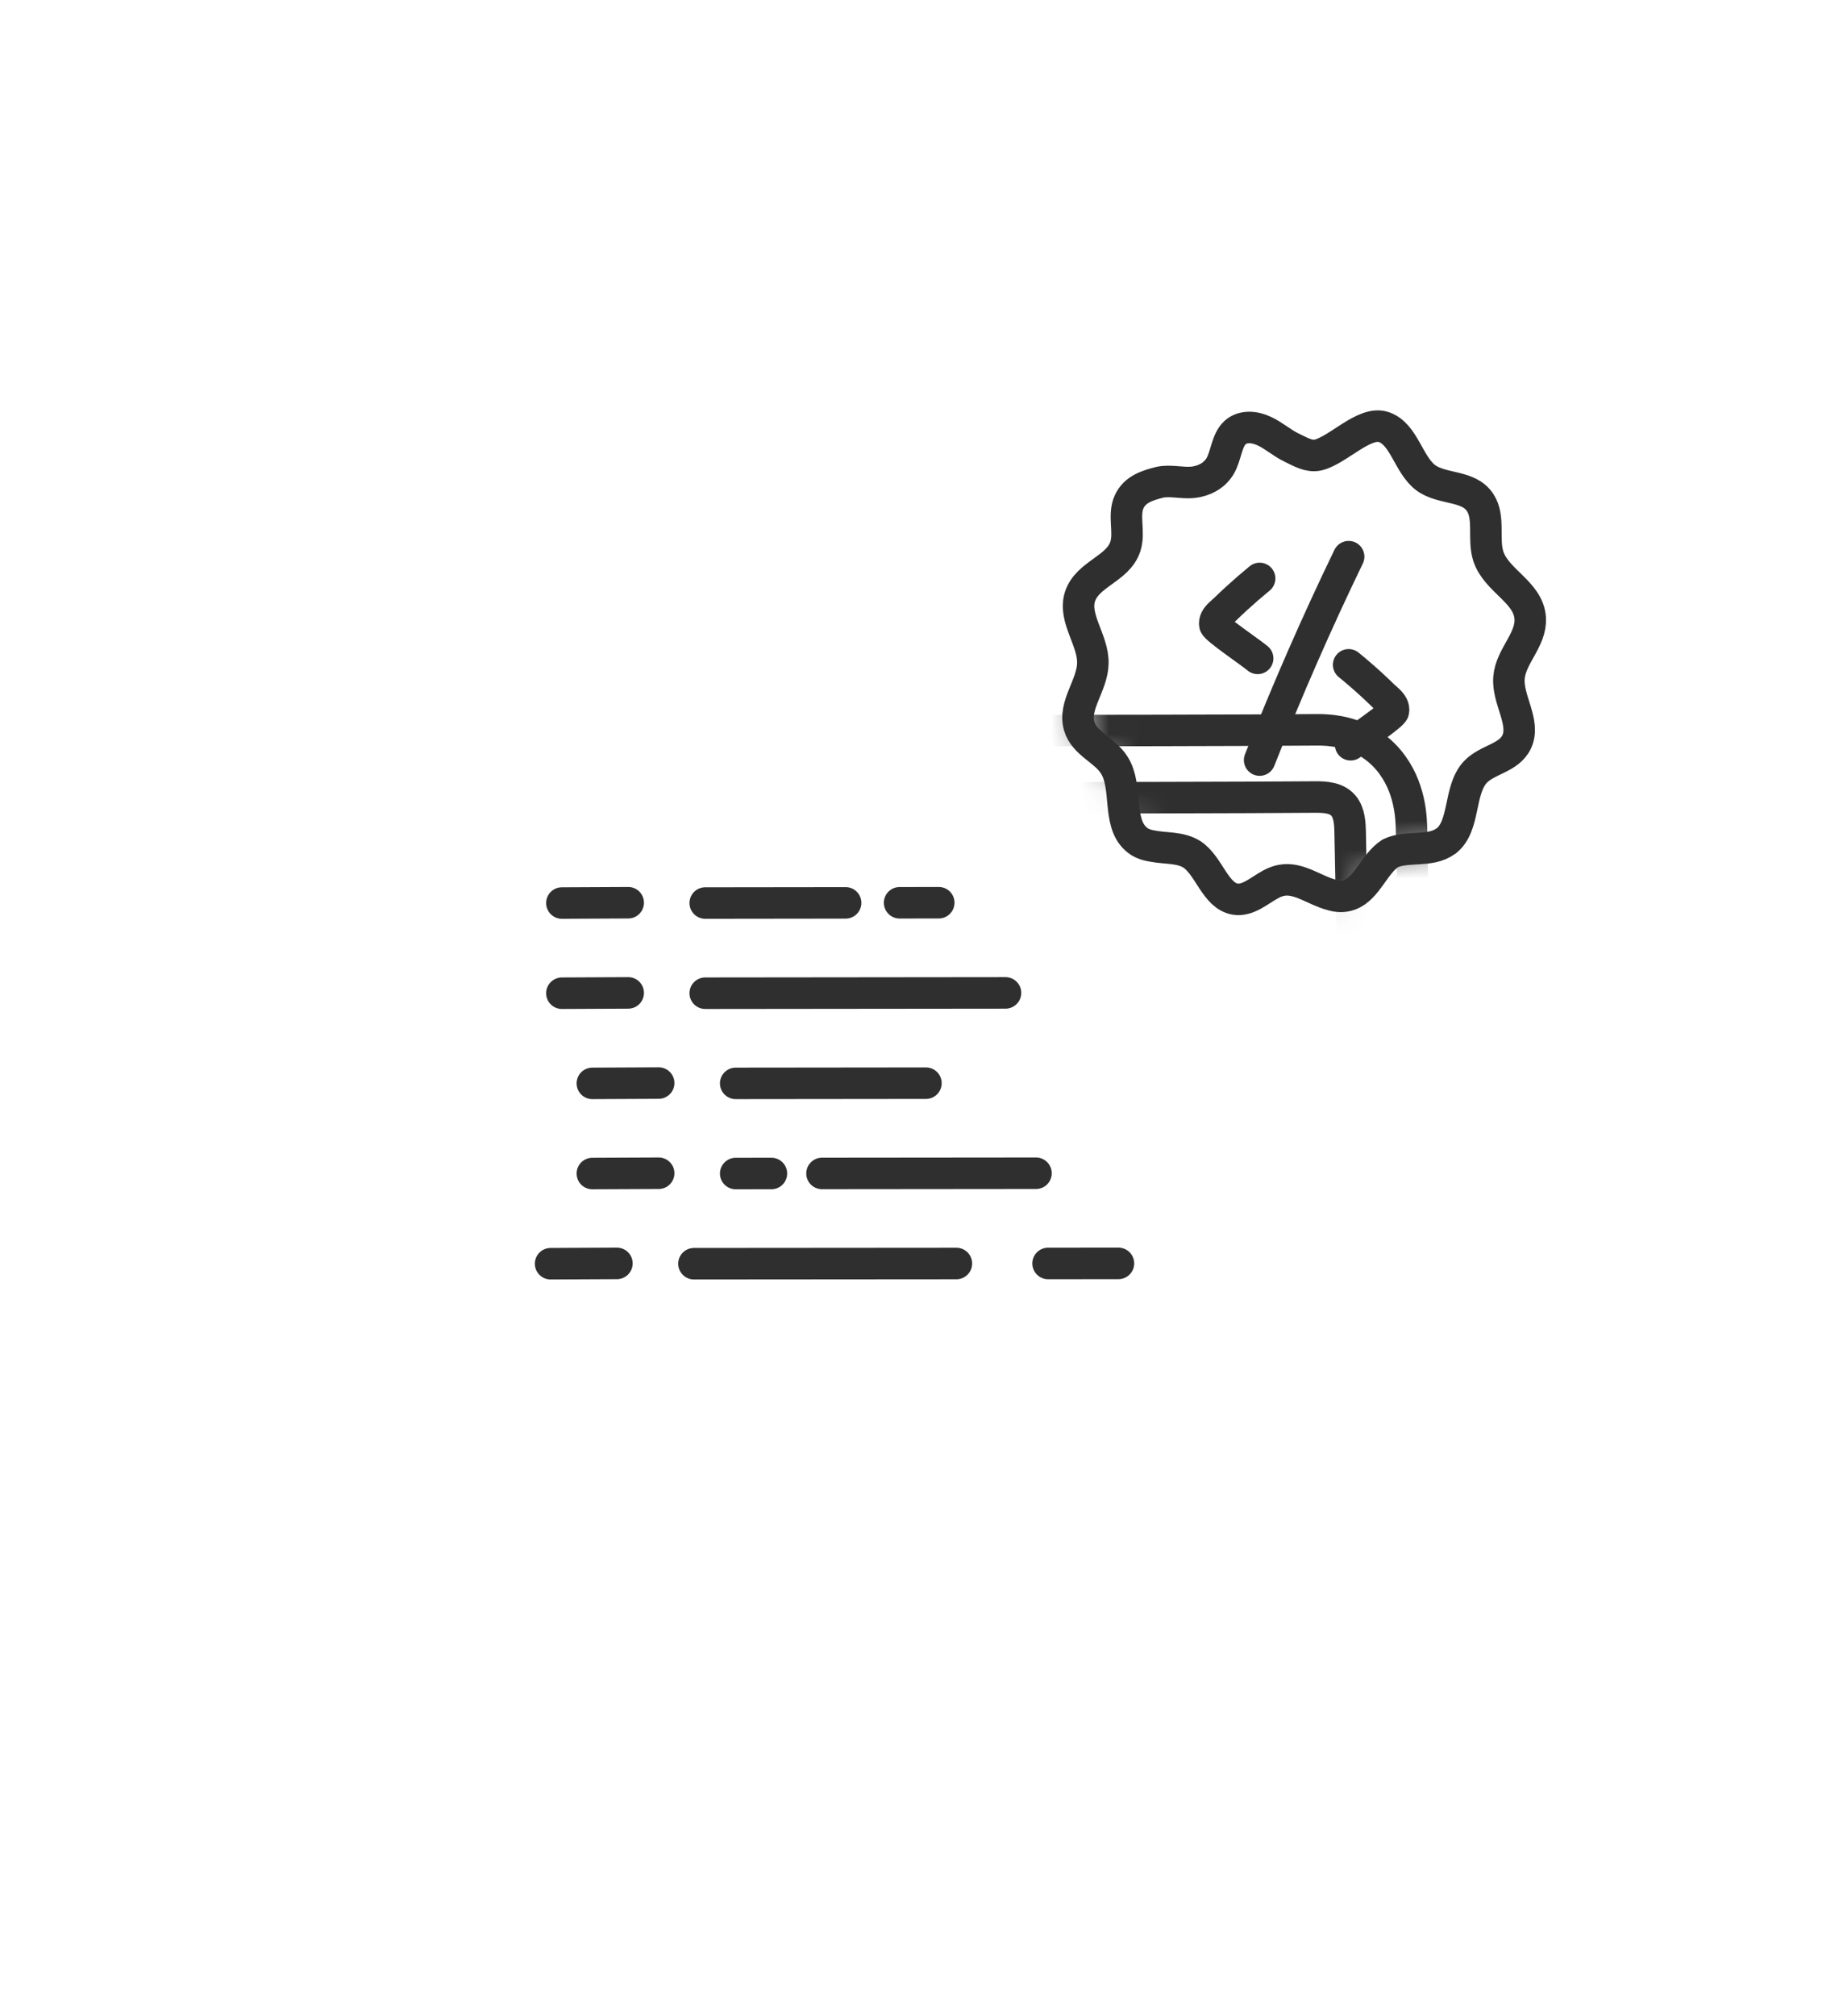 <svg width="64" height="70" viewBox="0 0 64 70" fill="none" xmlns="http://www.w3.org/2000/svg">
<mask id="mask0_421_4343" style="mask-type:luminance" maskUnits="userSpaceOnUse" x="0" y="0" width="64" height="70">
<path d="M64 0H0V70H64V0Z" fill="white"/>
</mask>
<g mask="url(#mask0_421_4343)">
<path d="M19.512 31.351C20.279 31.348 21.047 31.344 21.815 31.34" stroke="#2F2F2F" stroke-width="1.094" stroke-linecap="round" stroke-linejoin="round"/>
<path d="M31.24 31.342C31.693 31.342 32.146 31.341 32.599 31.34" stroke="#2F2F2F" stroke-width="1.094" stroke-linecap="round" stroke-linejoin="round"/>
<path d="M24.49 31.351C26.115 31.349 27.74 31.347 29.365 31.345" stroke="#2F2F2F" stroke-width="1.094" stroke-linecap="round" stroke-linejoin="round"/>
<path d="M19.512 34.482C20.279 34.478 21.047 34.474 21.815 34.471" stroke="#2F2F2F" stroke-width="1.094" stroke-linecap="round" stroke-linejoin="round"/>
<path d="M24.49 34.482C27.966 34.478 31.442 34.474 34.917 34.471" stroke="#2F2F2F" stroke-width="1.094" stroke-linecap="round" stroke-linejoin="round"/>
<path d="M20.57 37.612C21.338 37.609 22.105 37.605 22.873 37.601" stroke="#2F2F2F" stroke-width="1.094" stroke-linecap="round" stroke-linejoin="round"/>
<path d="M25.548 37.612C27.75 37.61 29.952 37.607 32.154 37.605" stroke="#2F2F2F" stroke-width="1.094" stroke-linecap="round" stroke-linejoin="round"/>
<path d="M20.57 40.742C21.338 40.739 22.105 40.735 22.873 40.732" stroke="#2F2F2F" stroke-width="1.094" stroke-linecap="round" stroke-linejoin="round"/>
<path d="M28.545 40.739C31.022 40.737 33.499 40.734 35.976 40.732" stroke="#2F2F2F" stroke-width="1.094" stroke-linecap="round" stroke-linejoin="round"/>
<path d="M25.548 40.742C25.962 40.742 26.375 40.742 26.788 40.741" stroke="#2F2F2F" stroke-width="1.094" stroke-linecap="round" stroke-linejoin="round"/>
<path d="M19.12 43.873C19.888 43.87 20.655 43.866 21.423 43.862" stroke="#2F2F2F" stroke-width="1.094" stroke-linecap="round" stroke-linejoin="round"/>
<path d="M36.395 43.864C37.209 43.863 38.024 43.863 38.839 43.862" stroke="#2F2F2F" stroke-width="1.094" stroke-linecap="round" stroke-linejoin="round"/>
<path d="M24.098 43.873C27.136 43.871 30.174 43.868 33.212 43.866" stroke="#2F2F2F" stroke-width="1.094" stroke-linecap="round" stroke-linejoin="round"/>
<mask id="mask1_421_4343" style="mask-type:alpha" maskUnits="userSpaceOnUse" x="37" y="14" width="17" height="18">
<path d="M53.138 21.466C53.085 20.553 51.962 20.171 51.682 19.308C51.492 18.711 51.742 17.964 51.401 17.45C50.999 16.828 50.088 17.01 49.512 16.587C48.905 16.131 48.761 15.068 48.055 14.828C47.38 14.595 46.469 15.633 45.764 15.799C45.453 15.865 45.165 15.691 44.839 15.533C44.512 15.375 44.231 15.118 43.905 14.969C43.579 14.811 43.162 14.77 42.889 15.018C42.585 15.301 42.585 15.823 42.365 16.189C42.16 16.529 41.796 16.703 41.432 16.744C41.068 16.786 40.628 16.661 40.271 16.744C39.846 16.852 39.406 16.985 39.209 17.425C38.996 17.89 39.239 18.479 39.08 18.968C38.83 19.756 37.753 19.923 37.502 20.719C37.267 21.474 37.972 22.229 37.95 23.034C37.935 23.798 37.259 24.495 37.479 25.217C37.661 25.823 38.367 26.038 38.693 26.561C39.171 27.308 38.792 28.527 39.437 29.117C39.603 29.274 39.808 29.341 40.021 29.374C40.476 29.465 40.992 29.407 41.394 29.664C41.993 30.063 42.198 31.1 42.896 31.216C43.336 31.283 43.716 30.926 44.125 30.702C44.247 30.635 44.376 30.585 44.512 30.561C45.104 30.453 45.673 30.925 46.242 31.067C46.447 31.133 46.652 31.141 46.864 31.067C47.479 30.843 47.721 29.98 48.283 29.623C48.859 29.349 49.671 29.598 50.195 29.208C50.21 29.208 50.217 29.2 50.225 29.191C50.885 28.669 50.65 27.441 51.226 26.81C51.644 26.362 52.395 26.329 52.668 25.756C52.986 25.076 52.334 24.287 52.402 23.524C52.463 22.777 53.184 22.213 53.138 21.466Z" fill="#42B847"/>
</mask>
<g mask="url(#mask1_421_4343)">
<path d="M49.269 50.078L49.109 33.464L49.019 28.88C49.01 28.409 48.989 27.307 48.218 26.386C47.33 25.337 46.105 25.337 45.702 25.337L45.64 25.338C43.371 25.356 37.945 25.367 31.48 25.367C25.014 25.367 19.588 25.356 17.316 25.338L17.257 25.337C16.854 25.337 15.628 25.337 14.732 26.396C13.967 27.31 13.947 28.411 13.938 28.882C13.91 30.409 13.88 31.937 13.85 33.464L13.69 41.769L13.689 50.078" stroke="#2F2F2F" stroke-width="1.094" stroke-linecap="round" stroke-linejoin="round"/>
<path d="M46.997 47.266C46.618 47.542 45.692 47.385 45.252 47.385C41.248 47.392 37.242 47.399 33.237 47.404C32.651 47.406 32.066 47.406 31.48 47.406C30.893 47.406 30.308 47.406 29.722 47.404C25.717 47.399 21.711 47.392 17.707 47.385C17.267 47.385 16.341 47.542 15.962 47.266C15.597 46.998 15.736 46.382 15.744 45.967C15.77 44.583 15.797 43.199 15.823 41.816L15.983 33.514C16.013 31.985 16.043 30.457 16.07 28.929C16.077 28.59 16.096 28.222 16.305 27.972C16.546 27.687 16.947 27.669 17.303 27.671C22.219 27.711 40.74 27.711 45.656 27.671C46.012 27.669 46.413 27.687 46.654 27.972C46.863 28.222 46.88 28.59 46.886 28.929C46.916 30.457 46.946 31.985 46.976 33.514L47.136 41.816C47.162 43.199 47.189 44.583 47.215 45.967C47.224 46.382 47.362 46.998 46.997 47.266Z" stroke="#2F2F2F" stroke-width="1.094" stroke-linecap="round" stroke-linejoin="round"/>
</g>
<path d="M53.138 21.466C53.085 20.553 51.962 20.171 51.682 19.308C51.492 18.711 51.742 17.964 51.401 17.45C50.999 16.828 50.088 17.01 49.512 16.587C48.905 16.131 48.761 15.068 48.055 14.828C47.38 14.595 46.469 15.633 45.764 15.799C45.453 15.865 45.165 15.691 44.839 15.533C44.512 15.375 44.231 15.118 43.905 14.969C43.579 14.811 43.162 14.77 42.889 15.018C42.585 15.301 42.585 15.823 42.365 16.189C42.16 16.529 41.796 16.703 41.432 16.744C41.068 16.786 40.628 16.661 40.271 16.744C39.846 16.852 39.406 16.985 39.209 17.425C38.996 17.89 39.239 18.479 39.08 18.968C38.83 19.756 37.753 19.923 37.502 20.719C37.267 21.474 37.972 22.229 37.95 23.034C37.935 23.798 37.259 24.495 37.479 25.217C37.661 25.823 38.367 26.038 38.693 26.561C39.171 27.308 38.792 28.527 39.437 29.117C39.603 29.274 39.808 29.341 40.021 29.374C40.476 29.465 40.992 29.407 41.394 29.664C41.993 30.063 42.198 31.1 42.896 31.216C43.336 31.283 43.716 30.926 44.125 30.702C44.247 30.635 44.376 30.585 44.512 30.561C45.104 30.453 45.673 30.925 46.242 31.067C46.447 31.133 46.652 31.141 46.864 31.067C47.479 30.843 47.721 29.98 48.283 29.623C48.859 29.349 49.671 29.598 50.195 29.208C50.21 29.208 50.217 29.2 50.225 29.191C50.885 28.669 50.65 27.441 51.226 26.81C51.644 26.362 52.395 26.329 52.668 25.756C52.986 25.076 52.334 24.287 52.402 23.524C52.463 22.777 53.184 22.213 53.138 21.466Z" stroke="#2F2F2F" stroke-width="1.094" stroke-linecap="round" stroke-linejoin="round"/>
<path d="M43.742 20.082C43.467 20.307 43.198 20.54 42.935 20.781C42.804 20.901 42.674 21.024 42.546 21.149C42.438 21.254 42.289 21.358 42.218 21.498C42.188 21.558 42.173 21.63 42.188 21.696C42.219 21.833 43.405 22.634 43.673 22.857" stroke="#2F2F2F" stroke-width="1.094" stroke-linecap="round" stroke-linejoin="round"/>
<path d="M46.833 19.326C45.732 21.601 44.699 23.96 43.742 26.388" stroke="#2F2F2F" stroke-width="1.094" stroke-linecap="round" stroke-linejoin="round"/>
<path d="M46.833 23.081C47.108 23.305 47.378 23.538 47.641 23.78C47.772 23.9 47.901 24.023 48.029 24.148C48.137 24.253 48.286 24.357 48.357 24.497C48.388 24.557 48.403 24.628 48.388 24.695C48.357 24.832 47.17 25.633 46.902 25.856" stroke="#2F2F2F" stroke-width="1.094" stroke-linecap="round" stroke-linejoin="round"/>
</g>
</svg>

